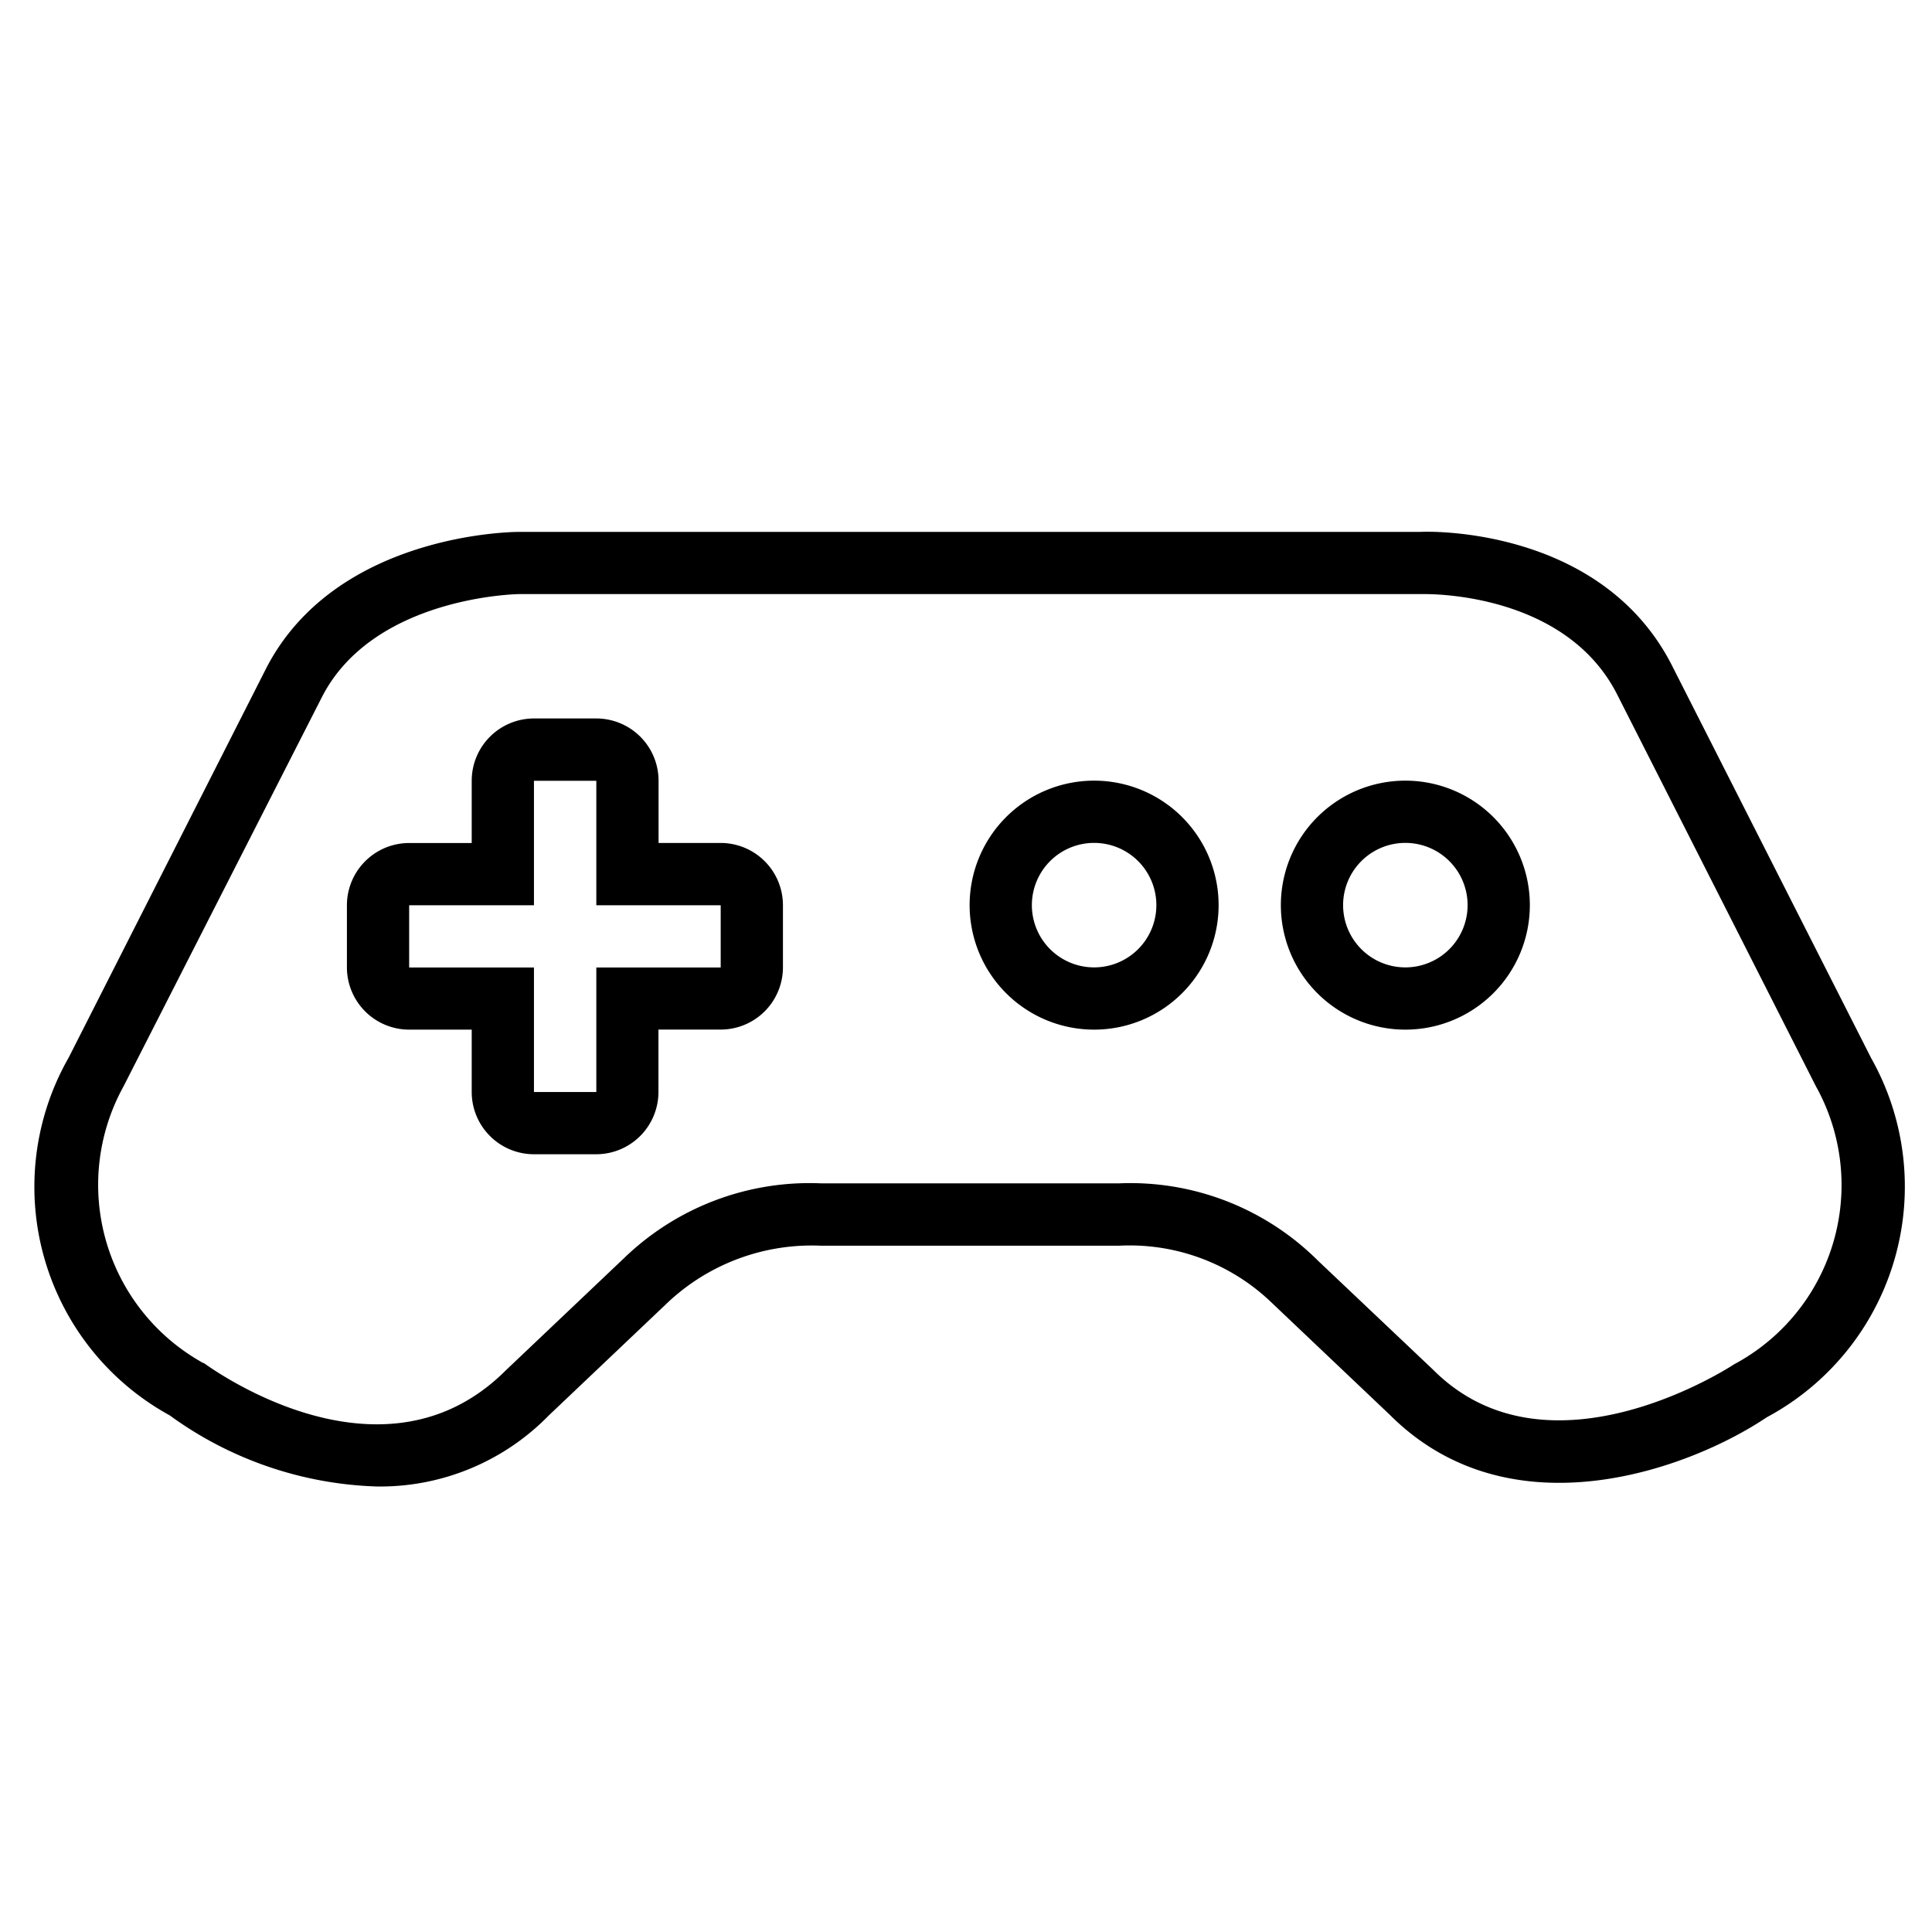 <svg id="Layer_1" data-name="Layer 1" xmlns="http://www.w3.org/2000/svg" viewBox="0 0 32 32"><title>esportarena_1</title><path d="M6.247,24.621a6.145,6.145,0,0,1-3.436-1.178A4.317,4.317,0,0,1,1.1,17.584l.036-.064L4.41,11.067C5.557,8.844,8.468,8.81,8.591,8.81H23.528c.1-.009,3.016-.1,4.182,2.246l3.283,6.471a4.336,4.336,0,0,1-1.652,5.905l-.08.044c-1.263.849-4.237,1.963-6.242-.043L21.077,21.59a3.393,3.393,0,0,0-2.545-.957H13.6a3.484,3.484,0,0,0-2.519.921L9.09,23.444A3.905,3.905,0,0,1,6.247,24.621ZM23.6,9.84H8.6c-.022,0-2.408.036-3.265,1.7L2.046,17.994a3.373,3.373,0,0,0,1.322,4.583l.009,0c.166.118,2.977,2.142,5,.121l1.961-1.861A4.421,4.421,0,0,1,13.6,19.6h4.937a4.4,4.4,0,0,1,3.291,1.279l1.914,1.813c1.919,1.918,4.948-.073,4.977-.093a3.366,3.366,0,0,0,1.387-4.554L30.081,18l-3.288-6.482C25.988,9.907,23.928,9.84,23.6,9.84Z"/><path d="M18.122,17.054a2.062,2.062,0,1,1,2.062-2.062A2.062,2.062,0,0,1,18.122,17.054Zm0-3.093a1.031,1.031,0,1,0,1.031,1.031,1.031,1.031,0,0,0-1.031-1.031Z"/><path d="M23.277,17.054a2.062,2.062,0,1,1,2.062-2.062A2.062,2.062,0,0,1,23.277,17.054Zm0-3.093a1.031,1.031,0,1,0,1.031,1.031,1.031,1.031,0,0,0-1.031-1.031Z"/><path d="M9.877,19.118H8.844a1.032,1.032,0,0,1-1.031-1.031V17.054H6.777a1.032,1.032,0,0,1-1.031-1.031V14.994a1.032,1.032,0,0,1,1.031-1.031H7.813V12.932A1.032,1.032,0,0,1,8.844,11.9H9.877a1.032,1.032,0,0,1,1.031,1.031v1.031h1.029a1.032,1.032,0,0,1,1.031,1.031v1.031a1.032,1.032,0,0,1-1.031,1.029H10.906v1.031A1.032,1.032,0,0,1,9.877,19.118Zm-3.1-4.124v1.031H8.844v2.062H9.877V16.025h2.06V14.994H9.877V12.932H8.844v2.062Z"/></svg>